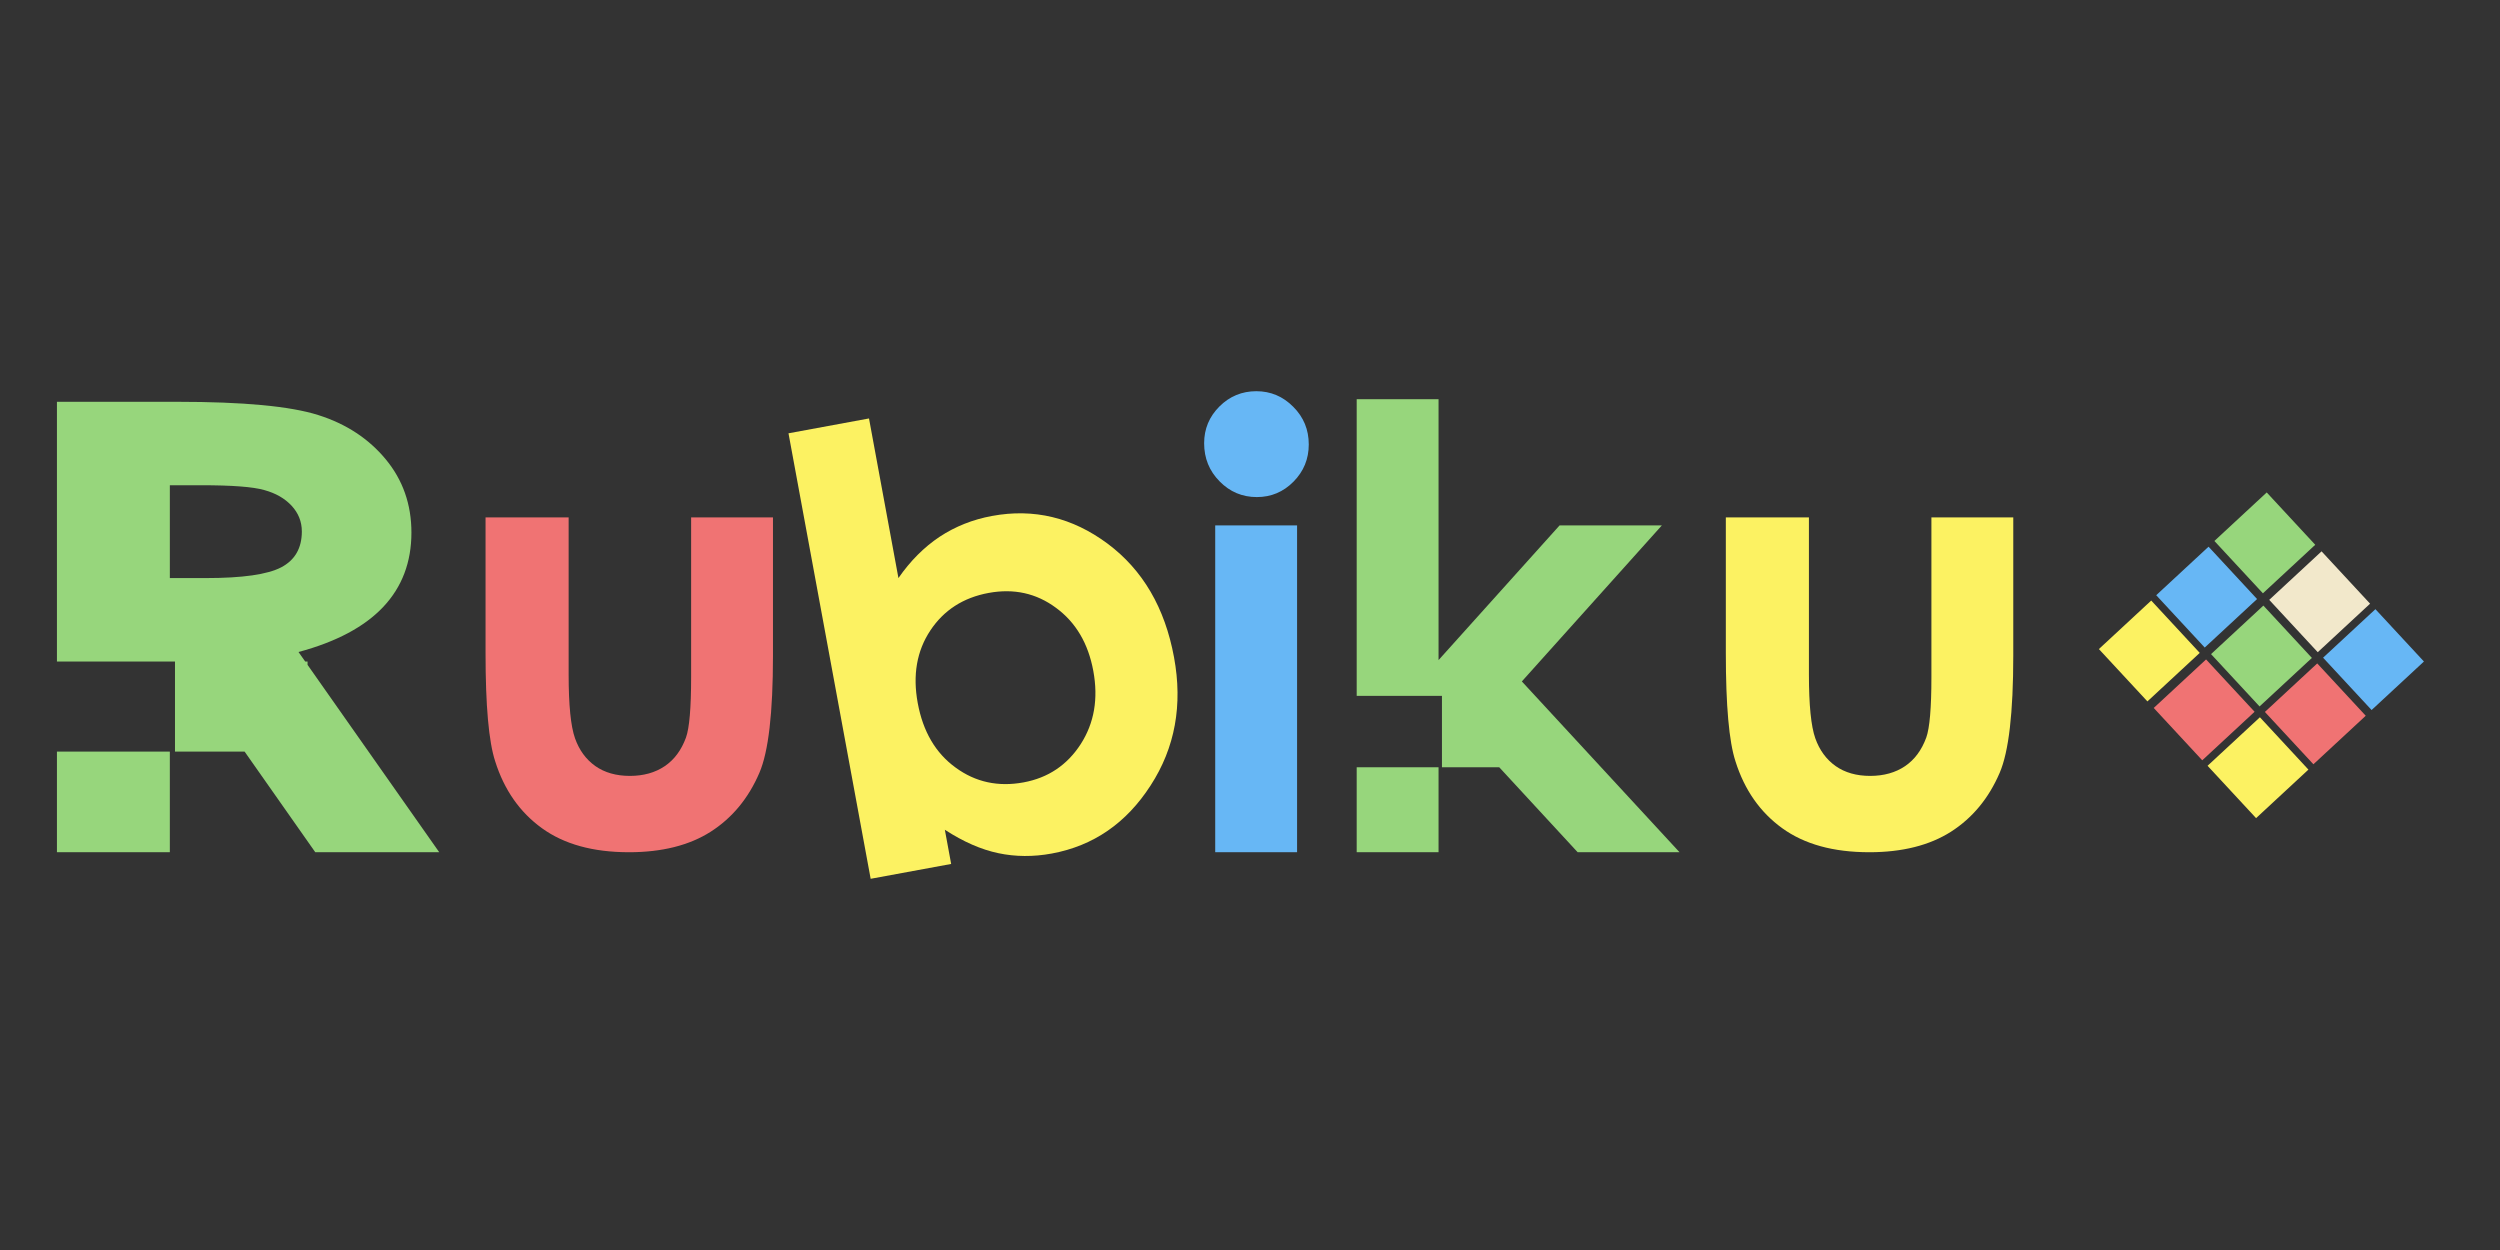 <?xml version="1.0" encoding="UTF-8"?>
<!DOCTYPE svg PUBLIC "-//W3C//DTD SVG 1.1//EN" "http://www.w3.org/Graphics/SVG/1.1/DTD/svg11.dtd">
<!-- Creator: CorelDRAW -->
<svg xmlns="http://www.w3.org/2000/svg" xml:space="preserve" width="20mm" height="10mm" version="1.1" shape-rendering="geometricPrecision" text-rendering="geometricPrecision" image-rendering="optimizeQuality" fill-rule="evenodd" clip-rule="evenodd"
viewBox="0 0 2000 1000"
 xmlns:xlink="http://www.w3.org/1999/xlink"
 xmlns:xodm="http://www.corel.com/coreldraw/odm/2003">
 <rect x="0" y="0" width="2000" height="1000" fill="#333333" stroke="none"/>
 <g id="Capa_x0020_1">
  <g id="_2318848421984">
   <path fill="#F07373" fill-rule="nonzero" d="M388.44 413.91l66.47 0 0 125.73c0,24.45 1.72,41.44 5.09,50.96 3.36,9.52 8.78,16.91 16.25,22.24 7.46,5.25 16.74,7.88 27.65,7.88 10.92,0 20.27,-2.63 27.9,-7.8 7.64,-5.17 13.3,-12.8 16.99,-22.9 2.71,-7.55 4.11,-23.63 4.11,-48.25l0 -127.86 65.48 0 0 110.63c0,45.62 -3.61,76.81 -10.83,93.63 -8.78,20.52 -21.83,36.19 -38.98,47.19 -17.15,10.92 -38.98,16.42 -65.41,16.42 -28.72,0 -51.86,-6.41 -69.59,-19.21 -17.72,-12.8 -30.2,-30.61 -37.42,-53.51 -5.17,-15.83 -7.71,-44.64 -7.71,-86.41l0 -108.74z"/>
   <path fill="#67B7F5" fill-rule="nonzero" d="M1005.08 312.97c11.49,0 21.33,4.19 29.54,12.48 8.29,8.28 12.39,18.29 12.39,30.11 0,11.66 -4.1,21.59 -12.23,29.79 -8.12,8.21 -17.89,12.31 -29.29,12.31 -11.66,0 -21.59,-4.18 -29.79,-12.55 -8.29,-8.37 -12.39,-18.55 -12.39,-30.53 0,-11.49 4.1,-21.26 12.22,-29.38 8.13,-8.13 17.98,-12.23 29.55,-12.23zm-32.91 107.34l65.49 0 0 261.47 -65.49 0 0 -261.47z"/>
   <path fill="#FCF262" fill-rule="nonzero" d="M1380.67 413.91l66.47 0 0 125.73c0,24.45 1.72,41.44 5.09,50.96 3.36,9.52 8.78,16.91 16.25,22.24 7.46,5.25 16.74,7.88 27.65,7.88 10.92,0 20.27,-2.63 27.91,-7.8 7.63,-5.17 13.29,-12.8 16.98,-22.9 2.71,-7.55 4.11,-23.63 4.11,-48.25l0 -127.86 65.49 0 0 110.63c0,45.62 -3.62,76.81 -10.84,93.63 -8.78,20.52 -21.83,36.19 -38.98,47.19 -17.15,10.92 -38.98,16.42 -65.4,16.42 -28.73,0 -51.87,-6.41 -69.6,-19.21 -17.72,-12.8 -30.2,-30.61 -37.42,-53.51 -5.17,-15.83 -7.71,-44.64 -7.71,-86.41l0 -108.74z"/>
   <path fill="#97D67C" fill-rule="nonzero" d="M1085.35 319.37l65.49 0 0 208.7 96.84 -107.76 81.82 0 -112.02 124.83 126.14 136.64 -81.5 0 -62.75 -67.99 -45.81 0 0 -57.1 -68.21 0 0 -237.32zm65.49 294.42l0 67.99 -65.49 0 0 -67.99 65.49 0z"/>
   <path fill="#97D67C" fill-rule="nonzero" d="M45.55 321.44l96.41 0c52.68,0 90.32,3.51 112.68,10.62 22.47,7.11 40.4,18.99 54.02,35.47 13.61,16.47 20.48,35.96 20.48,58.55 0,23.67 -7.53,43.49 -22.48,59.38 -15.05,15.98 -37.63,28.03 -67.85,36.14l5.35 7.61 1.88 0 0 2.67 105.34 149.9 -99.17 0 -56.54 -80.51 -55.68 0 0 -72.06 -94.44 0 0 -207.77zm90.32 279.83l0 80.51 -90.32 0 0 -80.51 90.32 0zm0 -138.81l28.78 0c29.22,0 49.26,-2.84 60.33,-8.61 10.95,-5.77 16.49,-15.31 16.49,-28.69 0,-7.86 -2.77,-14.72 -8.19,-20.58 -5.43,-5.85 -12.73,-10.04 -21.92,-12.55 -9.08,-2.59 -25.9,-3.84 -50.36,-3.84l-25.13 0 0 74.27z"/>
   <path fill="#FCF262" fill-rule="nonzero" d="M695.2 334.77l23.55 127.68c9.49,-13.69 20.48,-24.72 32.96,-33.04 12.5,-8.23 26.49,-13.81 41.91,-16.65 33.49,-6.18 64.32,1.24 92.46,22.17 28.16,21.01 45.85,51.29 53.15,90.92 7.04,38.17 0.83,72.36 -18.73,102.51 -19.46,30.21 -45.83,48.34 -79.08,54.47 -14.77,2.73 -29.06,2.61 -42.78,-0.29 -13.71,-2.89 -27.96,-9.11 -42.76,-18.73l5.05 27.36 -64.4 11.87 -65.73 -356.39 64.4 -11.88zm95.68 139.58c-20.26,3.74 -35.85,13.79 -46.62,30.04 -10.84,16.35 -14.2,35.67 -10.08,58.02 4.21,22.84 14.32,40.09 30.31,51.66 15.92,11.67 34.08,15.58 54.34,11.84 19.69,-3.63 34.91,-13.86 45.75,-30.63 10.83,-16.85 14.16,-36.33 10.07,-58.52 -4.06,-22.04 -14.01,-38.89 -29.84,-50.49 -15.76,-11.7 -33.76,-15.64 -53.93,-11.92z"/>
   <rect fill="#F07373" transform="matrix(0.096 -0.089 0.089 0.096 1811.91 569.549)" width="436.14" height="436.14"/>
   <rect fill="#FCF262" transform="matrix(0.096 -0.089 0.089 0.096 1766.05 612.631)" width="436.14" height="436.14"/>
   <rect fill="#67B7F5" transform="matrix(0.096 -0.089 0.089 0.096 1858.46 526.155)" width="436.14" height="436.14"/>
   <rect fill="#97D67C" transform="matrix(0.096 -0.089 0.089 0.096 1768.83 523.285)" width="436.14" height="436.14"/>
   <rect fill="#F07373" transform="matrix(0.096 -0.089 0.089 0.096 1722.98 566.367)" width="436.14" height="436.14"/>
   <rect fill="#F2E8CB" transform="matrix(0.096 -0.089 0.089 0.096 1815.38 479.891)" width="436.14" height="436.14"/>
   <rect fill="#67B7F5" transform="matrix(0.096 -0.089 0.089 0.096 1724.97 476.171)" width="436.14" height="436.14"/>
   <rect fill="#FCF262" transform="matrix(0.096 -0.089 0.089 0.096 1679.11 519.252)" width="436.14" height="436.14"/>
   <rect fill="#97D67C" transform="matrix(0.096 -0.089 0.089 0.096 1771.51 432.776)" width="436.14" height="436.14"/>
  </g>
 </g>
</svg>
